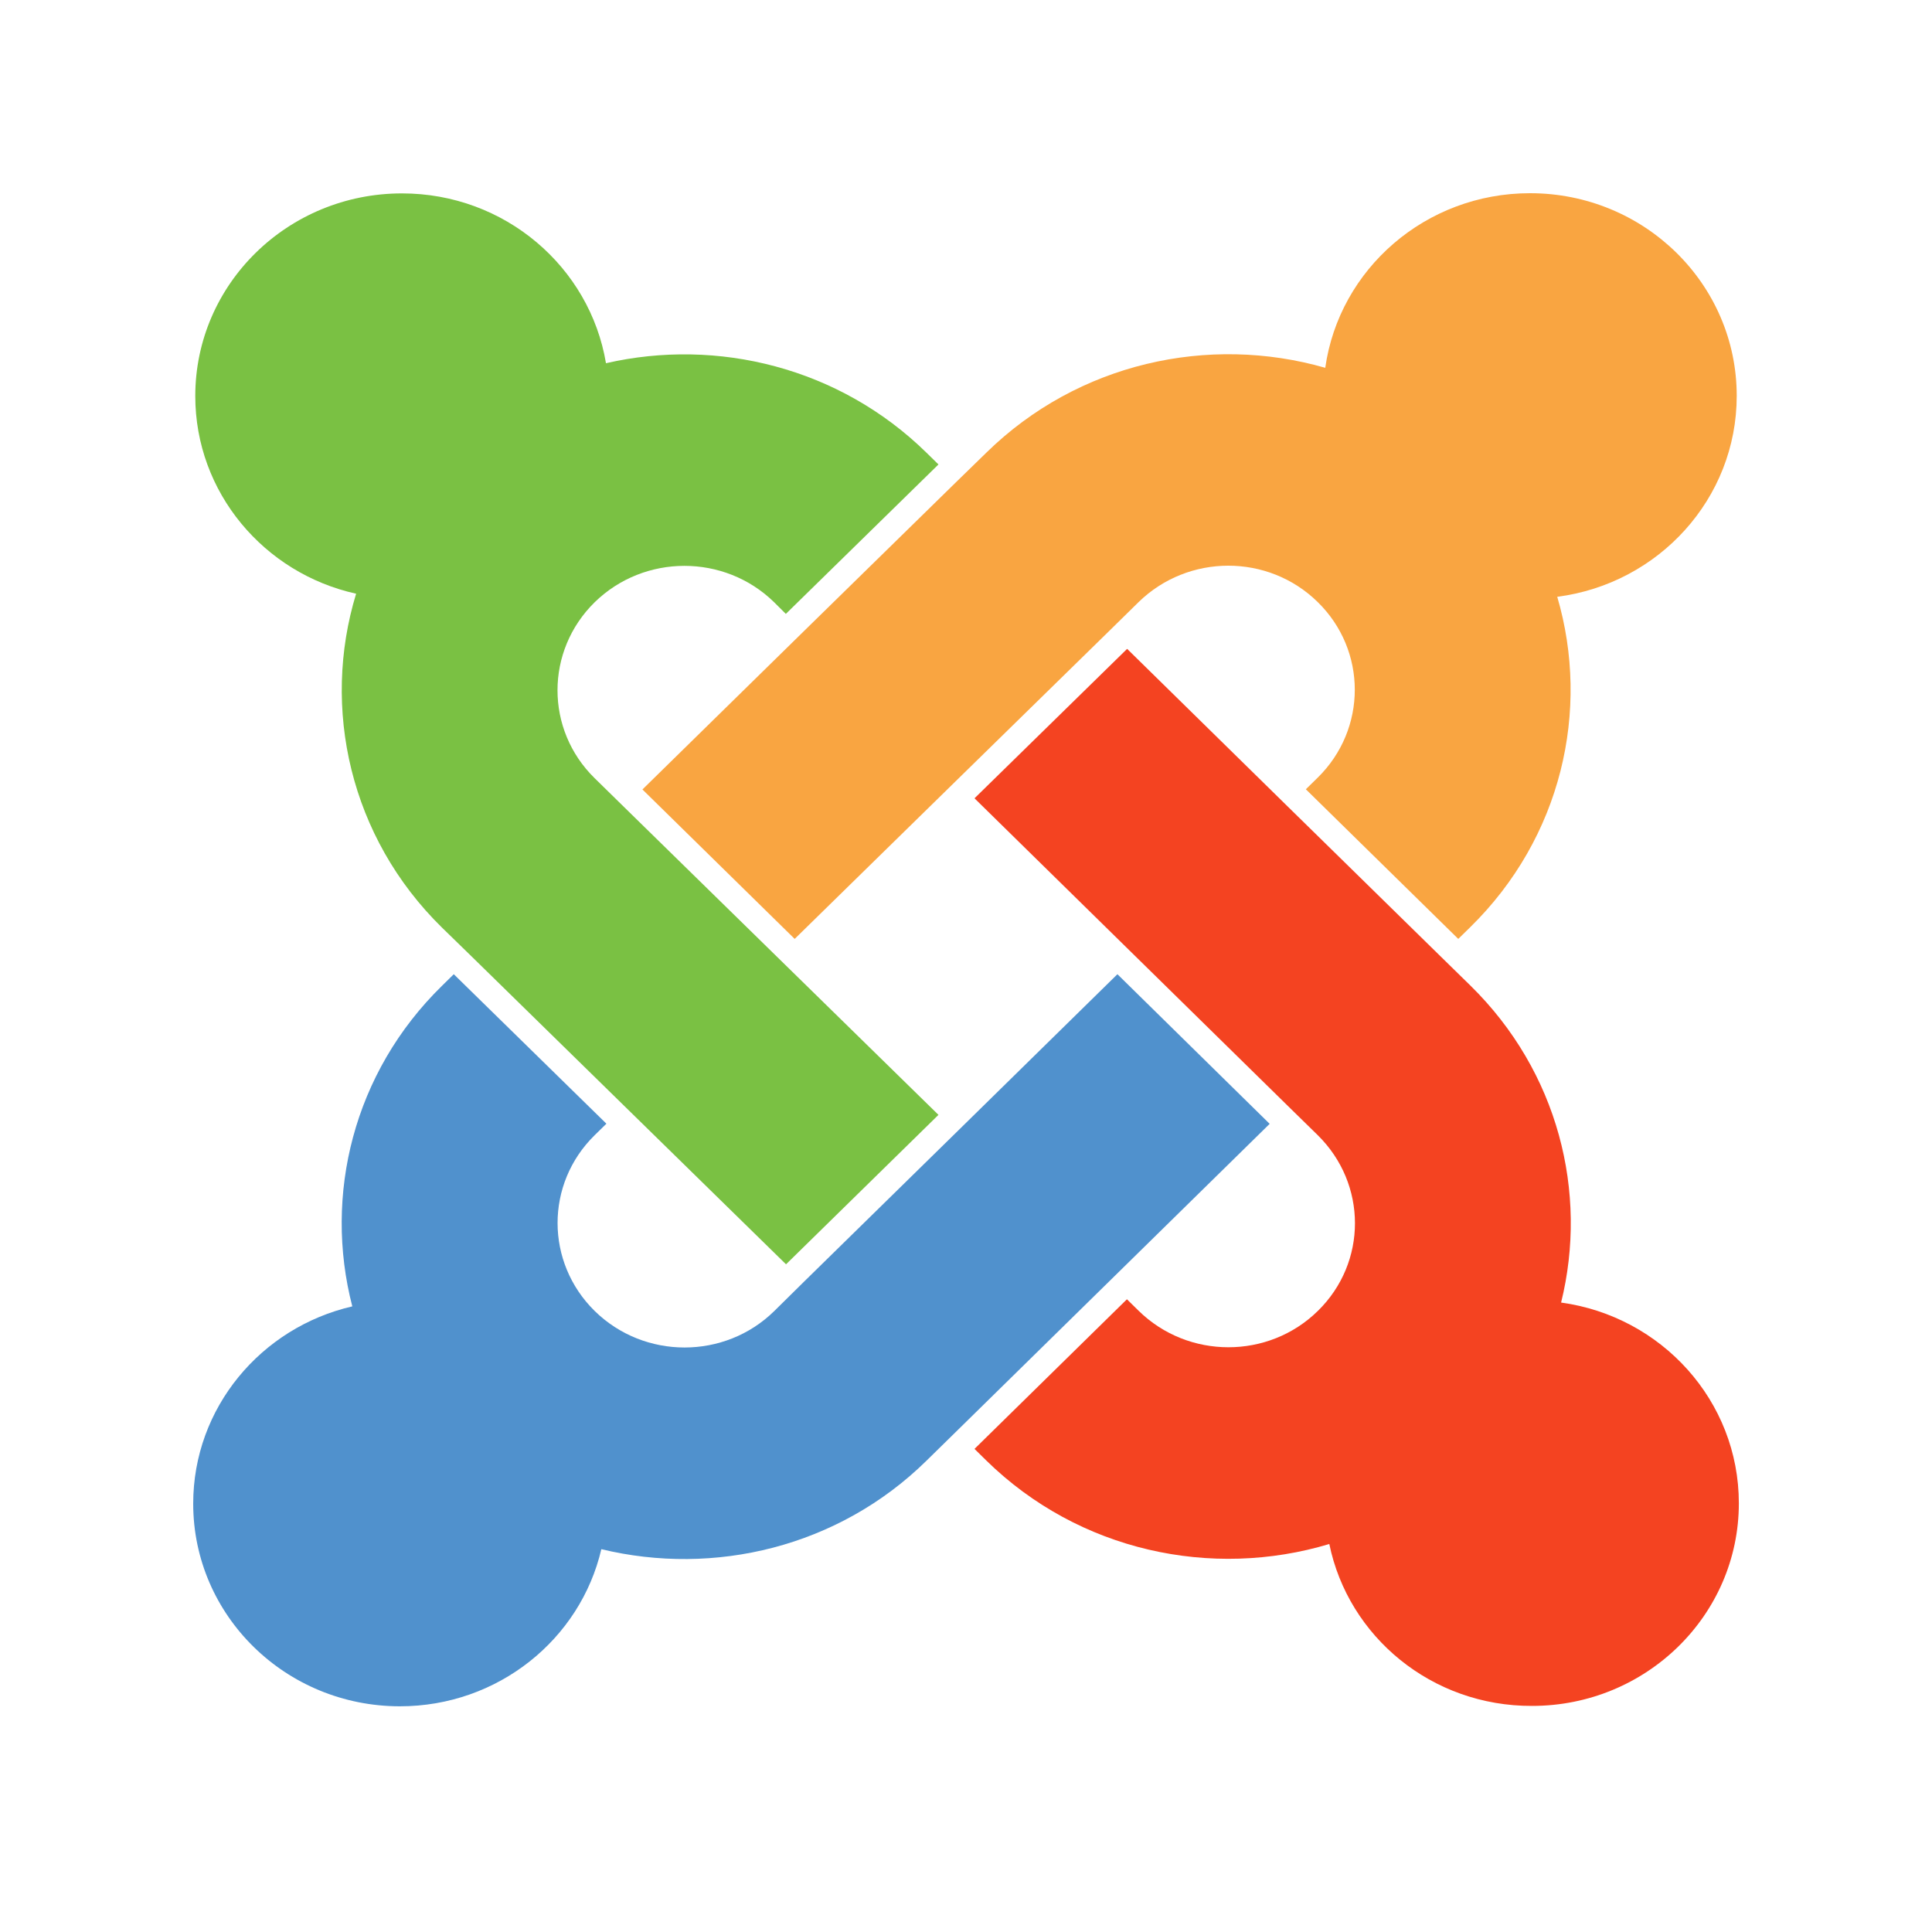<svg width="40" height="40" viewBox="0 0 40 40" fill="none" xmlns="http://www.w3.org/2000/svg">
<g filter="url(#filter0_d_5981_1130)">
<path d="M9.767 15.805L9.15 15.204C7.244 13.335 6.651 10.658 7.373 8.292C5.467 7.871 4.043 6.196 4.043 4.2C4.043 1.881 5.958 0.004 8.323 0.004C10.452 0.004 12.213 1.527 12.546 3.52C14.854 2.991 17.381 3.607 19.182 5.373L19.43 5.616L16.27 8.71L16.026 8.467C15 7.465 13.341 7.465 12.314 8.467C11.284 9.477 11.288 11.108 12.31 12.11L12.927 12.715L16.087 15.809L19.43 19.082L16.274 22.176L12.931 18.903L9.767 15.805Z" fill="#7AC143"/>
<path d="M13.301 12.345L16.643 9.068L19.803 5.974L20.42 5.373C22.323 3.508 25.028 2.923 27.438 3.615C27.726 1.571 29.515 0 31.677 0C34.042 0 35.957 1.877 35.957 4.196C35.957 6.327 34.338 8.085 32.241 8.356C32.931 10.706 32.33 13.343 30.44 15.196L30.192 15.439L27.036 12.341L27.28 12.102C28.306 11.096 28.306 9.465 27.28 8.463C26.258 7.461 24.602 7.461 23.572 8.467L22.956 9.072L19.795 12.166L16.453 15.439L13.301 12.345Z" fill="#F9A541"/>
<path d="M27.522 27.967C25.092 28.698 22.342 28.122 20.419 26.237L20.176 25.998L23.332 22.9L23.575 23.139C24.602 24.145 26.265 24.145 27.287 23.139C28.309 22.136 28.309 20.514 27.283 19.503L26.666 18.899L23.51 15.801L20.176 12.528L23.336 9.434L26.666 12.703L29.822 15.797L30.443 16.405C32.26 18.187 32.885 20.689 32.321 22.968C34.402 23.254 36.001 25.004 36.001 27.124C36.001 29.442 34.082 31.319 31.721 31.319C29.644 31.327 27.916 29.888 27.522 27.967Z" fill="#F44321"/>
<path d="M26.287 19.268L22.956 22.538L19.8 25.636L19.18 26.244C17.358 28.034 14.787 28.639 12.45 28.074C12.016 29.939 10.312 31.327 8.28 31.327C5.915 31.327 4 29.45 4 27.131C4 25.147 5.404 23.484 7.294 23.047C6.698 20.748 7.314 18.207 9.152 16.409L9.395 16.17L12.555 19.265L12.312 19.503C11.286 20.509 11.29 22.136 12.312 23.142C13.342 24.152 15.006 24.148 16.028 23.146L16.644 22.538L19.8 19.444L23.135 16.17L26.287 19.268Z" fill="#5091CD"/>
</g>
<defs>
<filter id="filter0_d_5981_1130" x="0" y="0" width="40" height="39.327" filterUnits="userSpaceOnUse" color-interpolation-filters="sRGB">
<feFlood flood-opacity="0" result="BackgroundImageFix"/>
<feColorMatrix in="SourceAlpha" type="matrix" values="0 0 0 0 0 0 0 0 0 0 0 0 0 0 0 0 0 0 127 0" result="hardAlpha"/>
<feOffset dy="4"/>
<feGaussianBlur stdDeviation="2"/>
<feComposite in2="hardAlpha" operator="out"/>
<feColorMatrix type="matrix" values="0 0 0 0 0 0 0 0 0 0 0 0 0 0 0 0 0 0 0.25 0"/>
<feBlend mode="normal" in2="BackgroundImageFix" result="effect1_dropShadow_5981_1130"/>
<feBlend mode="normal" in="SourceGraphic" in2="effect1_dropShadow_5981_1130" result="shape"/>
</filter>
</defs>
</svg>
